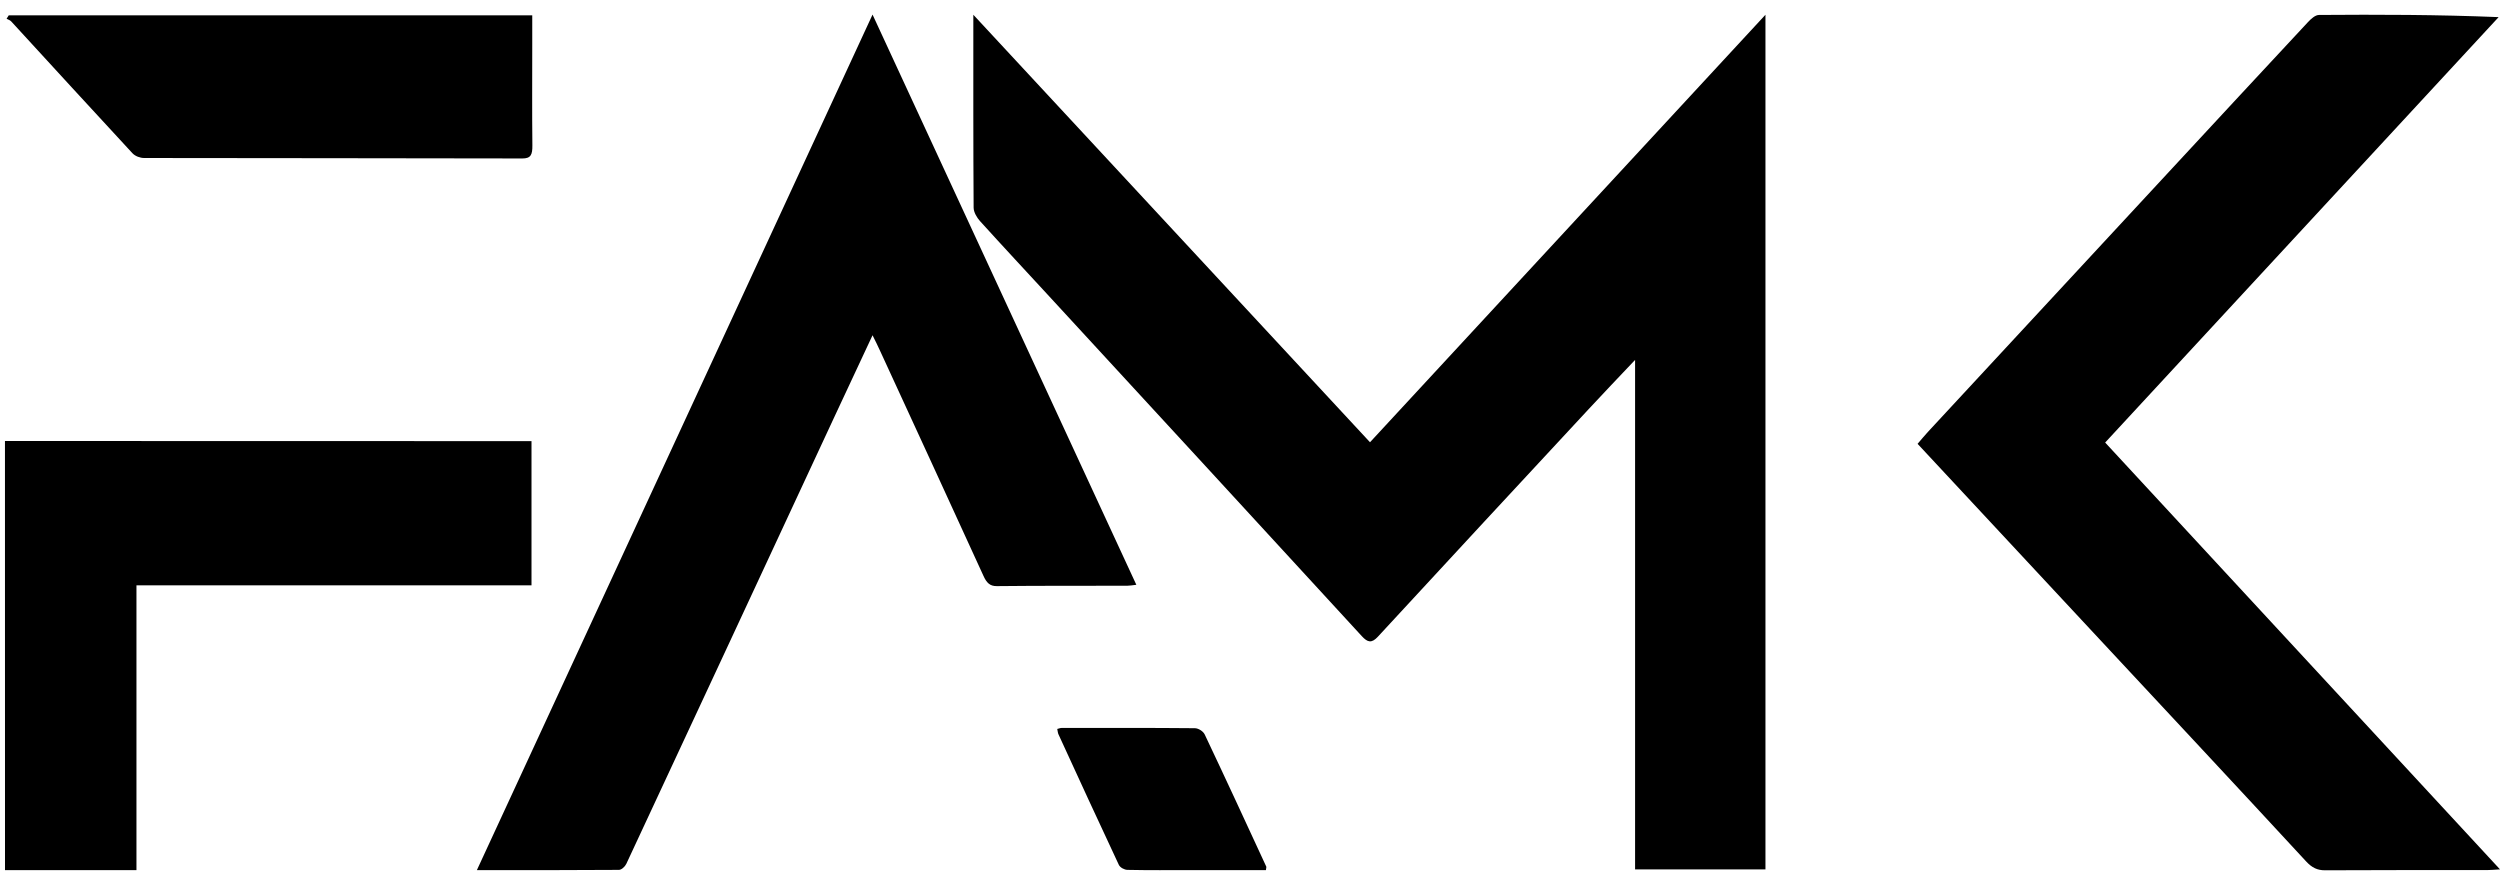 <?xml version="1.0" encoding="utf-8"?>
<!-- Generator: Adobe Illustrator 24.0.1, SVG Export Plug-In . SVG Version: 6.00 Build 0)  -->
<svg version="1.1" id="Слой_1" xmlns="http://www.w3.org/2000/svg" xmlns:xlink="http://www.w3.org/1999/xlink" x="0px" y="0px"
	 viewBox="0 0 600 214" style="enable-background:new 0 0 600 214;" xml:space="preserve">
<g>
	<g>
		<path d="M1.19,105.84c40.93,0.01,81.86,0.02,122.79,0.03c1.13,0,2.25,0,3.58,0c0,11.62,0,22.93,0,34.61c-31.55,0-63.04,0-94.81,0
			c0,22.95,0,45.53,0,68.35c-10.7,0-21.13,0-31.55,0C1.19,174.51,1.19,140.18,1.19,105.84z"/>
		<path d="M423.71,3.54c0,68.96,0,136.95,0,205.11c-10.44,0-20.74,0-31.29,0c0-40.62,0-81.07,0-122.27
			c-4.01,4.24-7.6,7.99-11.14,11.81c-16.87,18.18-33.75,36.35-50.57,54.6c-1.51,1.64-2.47,1.42-3.89-0.13
			c-24.94-27.17-49.91-54.29-74.89-81.41c-5.58-6.06-11.2-12.08-16.74-18.2c-0.72-0.8-1.51-2.11-1.52-3.2
			c-0.1-15.12-0.07-30.24-0.07-46.31c31.97,34.46,63.49,68.42,95.2,102.6C360.35,72.03,391.79,38.05,423.71,3.54z"/>
		<path d="M209.41,80.46c-3.24,6.93-6.19,13.21-9.12,19.51c-16.65,35.79-33.28,71.58-49.97,107.34c-0.33,0.7-1.17,1.46-1.78,1.46
			c-11.16,0.09-22.33,0.06-34.09,0.06c31.67-68.48,63.15-136.55,94.96-205.33c21.23,45.89,42.18,91.18,63.31,136.85
			c-0.98,0.11-1.58,0.23-2.19,0.23c-10.43,0.02-20.87-0.02-31.3,0.09c-1.65,0.02-2.45-0.8-3.2-2.46
			c-8.25-18.05-16.55-36.07-24.85-54.09C210.72,83.09,210.21,82.08,209.41,80.46z"/>
		<path d="M505.24,106.21c31.63,34.19,62.93,68.04,94.76,102.44c-1.55,0.09-2.33,0.17-3.1,0.17c-12.96,0.01-25.93-0.03-38.89,0.05
			c-1.82,0.01-3.14-0.61-4.55-2.14c-16.53-17.89-33.14-35.67-49.73-53.48c-14.42-15.48-28.83-30.96-43.51-46.73
			c0.87-1,1.64-1.95,2.46-2.84c19.31-20.85,38.63-41.69,57.95-62.53c11.08-11.95,22.14-23.9,33.25-35.81
			c0.75-0.81,1.78-1.75,2.68-1.75c14.26-0.11,28.52-0.08,43.11,0.52C568.27,38.05,536.88,72,505.24,106.21z"/>
		<path d="M2.1,3.68c41.78,0,83.55,0,125.64,0c0,2.51,0,4.81,0,7.12c0,8.02-0.06,16.05,0.03,24.07c0.03,2.29-0.39,3.17-2.42,3.16
			c-30.25-0.08-60.5-0.05-90.74-0.11c-0.96,0-2.14-0.41-2.84-1.16C22.04,26.27,12.39,15.69,2.7,5.15C2.4,4.82,1.96,4.71,1.58,4.5
			C1.76,4.23,1.93,3.96,2.1,3.68z"/>
		<path d="M303.82,208.83c-5.96,0-11.9,0-17.83,0c-5.13,0-10.27,0.05-15.4-0.06c-0.72-0.01-1.76-0.54-2.08-1.23
			c-4.89-10.4-9.68-20.87-14.49-31.33c-0.15-0.32-0.16-0.73-0.28-1.26c0.43-0.1,0.72-0.24,1.02-0.24
			c10.67-0.01,21.35-0.04,32.02,0.06c0.8,0.01,1.96,0.69,2.35,1.5c5,10.54,9.89,21.15,14.79,31.75
			C303.95,208.09,303.9,208.22,303.82,208.83z"/>
	</g>
</g>
</svg>
